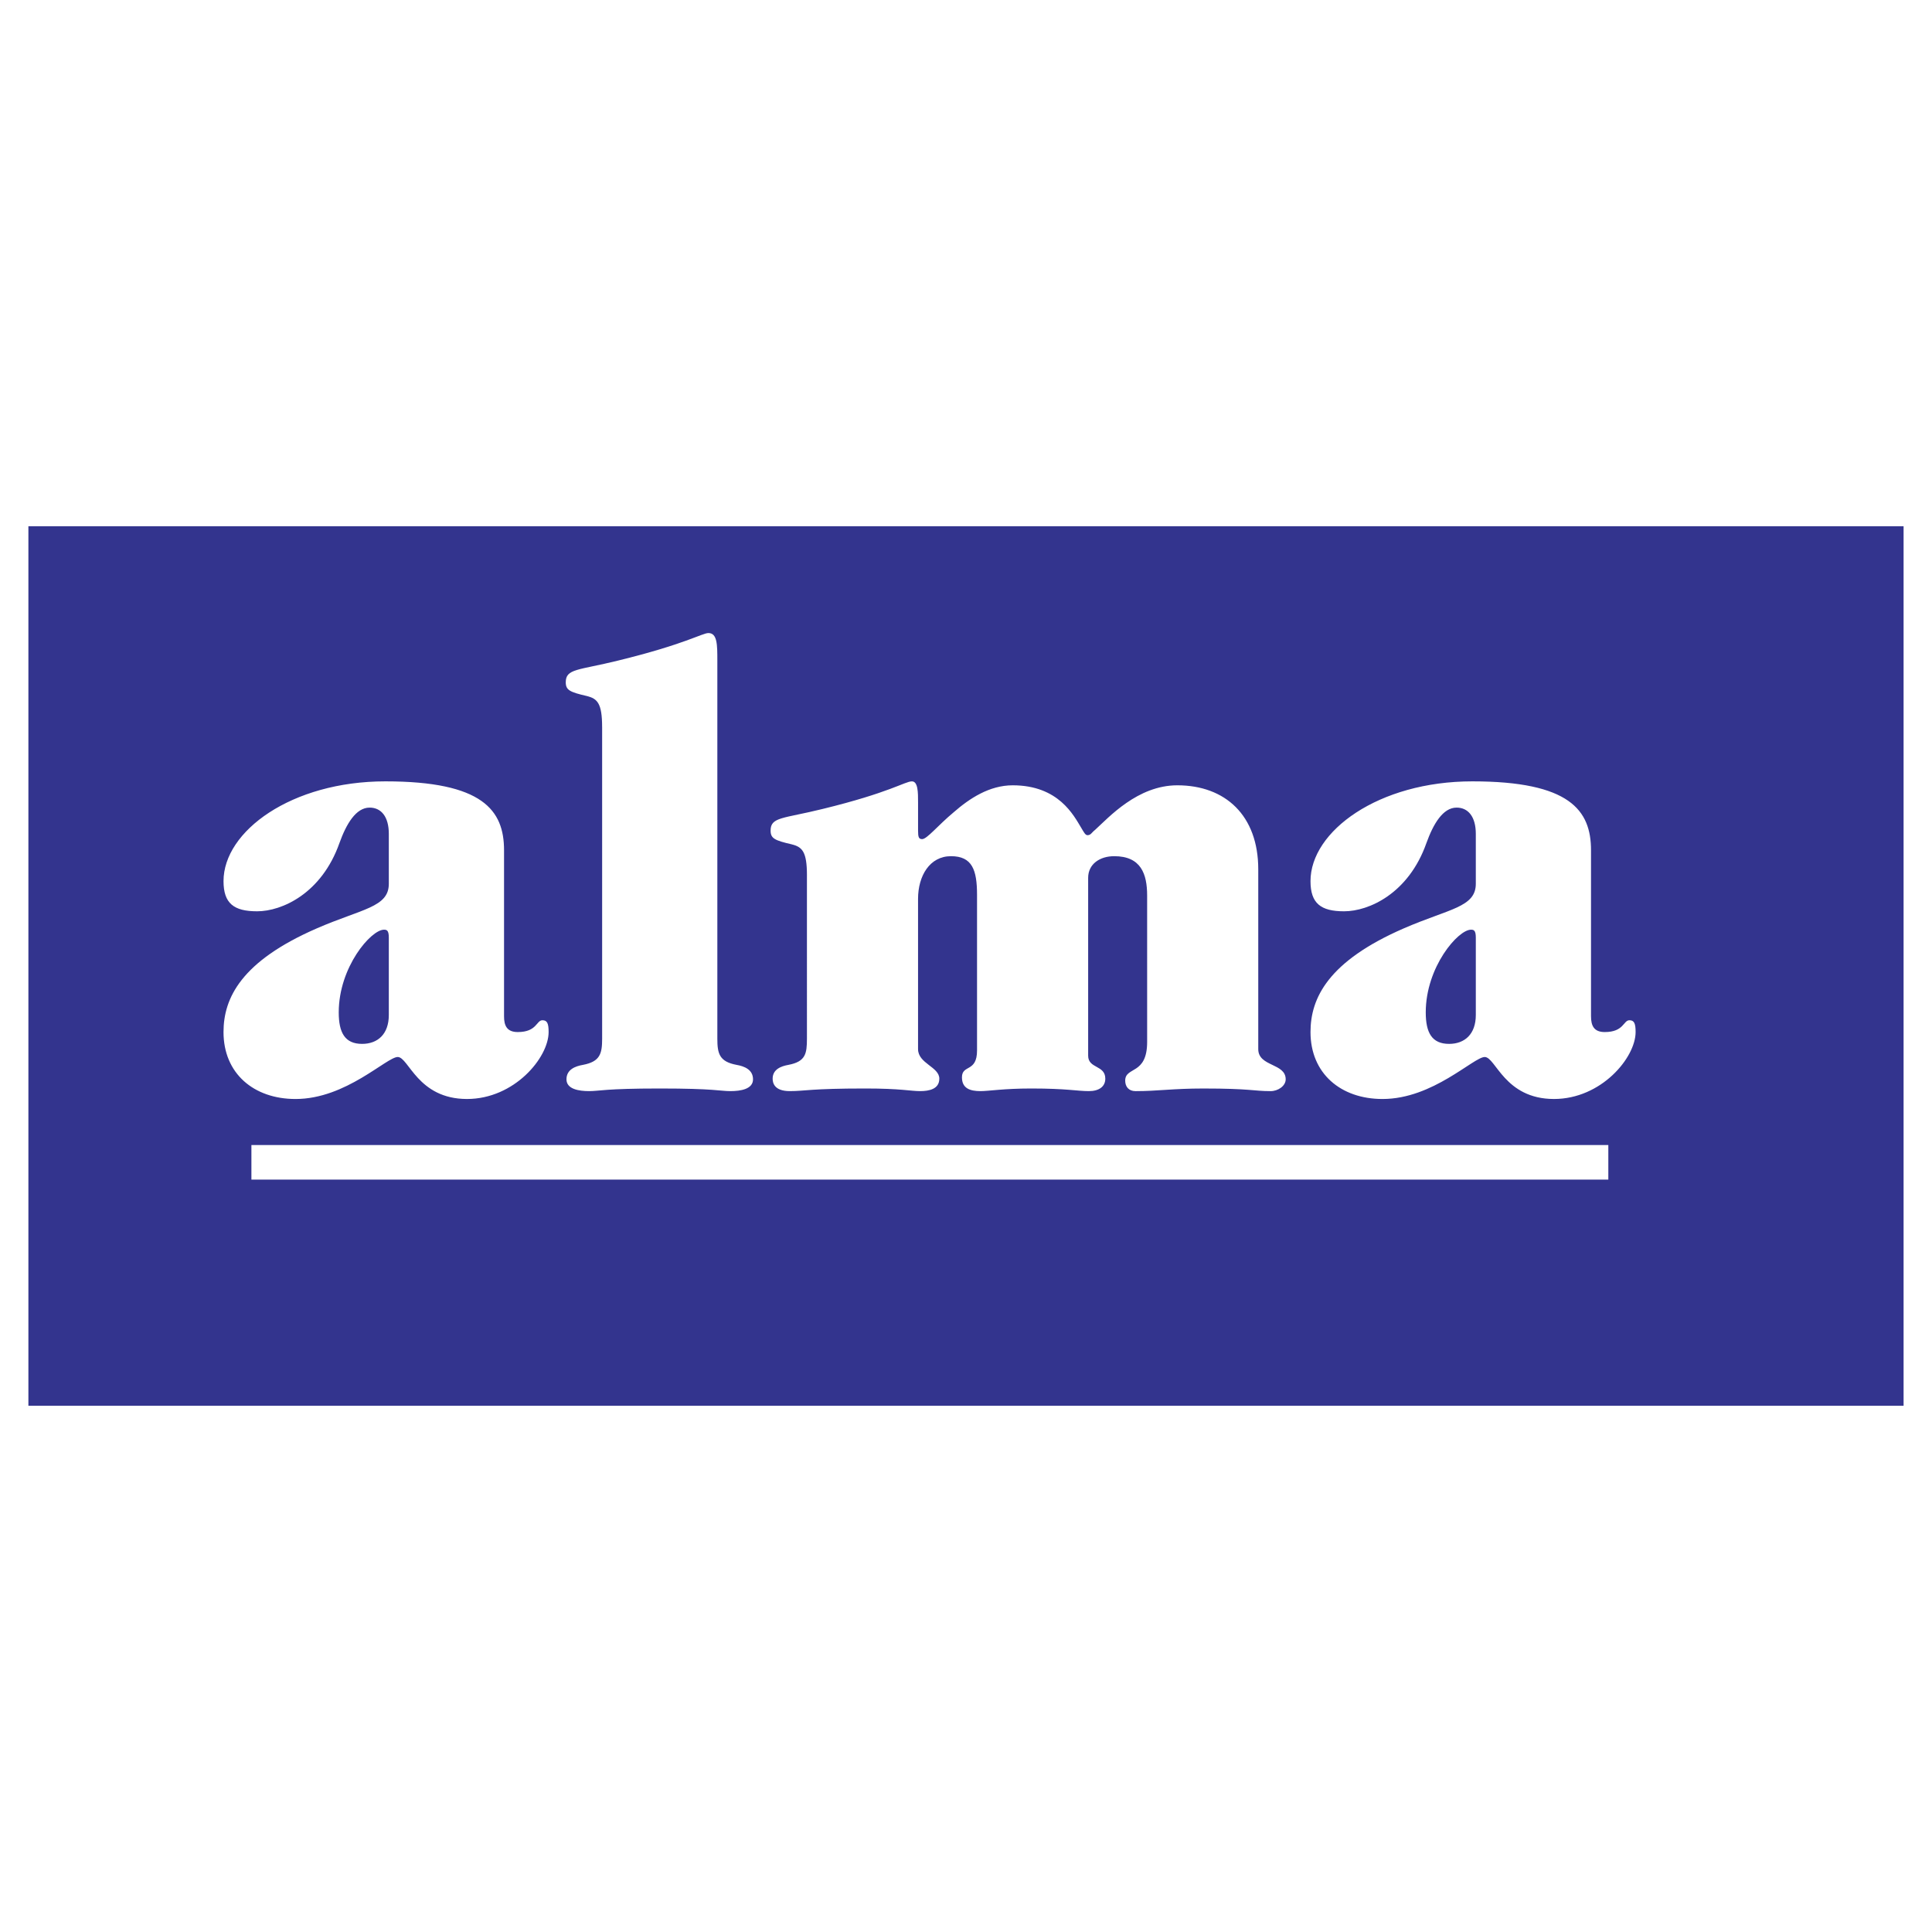 <!--?xml version="1.0" standalone="no"?--><svg xmlns="http://www.w3.org/2000/svg" viewBox="0 0 192.756 192.756"><title>Alma 26875 - SVG vector logo - www.oklogos.com</title><path fill="#fff" d="M0 192.756h192.756V0H0v192.756z"/><path fill="#33348e" d="M2.833 140.252h187.088V52.505H2.833v87.747z"/><path d="M50.288 101.398c0 .916.274 1.57 1.369 1.57 1.916 0 1.847-1.178 2.463-1.178.479 0 .616.326.616 1.178 0 2.553-3.421 6.678-8.143 6.678-4.927 0-5.817-4.189-6.912-4.189-.547 0-1.847 1.049-3.626 2.096s-4.038 2.094-6.57 2.094c-4.174 0-7.185-2.553-7.185-6.678 0-3.404 1.779-7.071 9.307-10.345 4.516-1.965 7.186-2.095 7.186-4.452v-4.978c0-1.702-.753-2.619-1.916-2.619-1.369 0-2.327 1.637-3.011 3.536-1.779 5.042-5.748 6.809-8.212 6.809-2.326 0-3.353-.785-3.353-3.011 0-4.976 6.775-9.953 16.15-9.953 9.717 0 11.838 2.881 11.838 6.875v16.567h-.001zm-14.165 2.75c1.574 0 2.669-.982 2.669-2.883V93.54c0-.72-.206-.785-.479-.785-1.3 0-4.517 3.731-4.517 8.251 0 2.027.616 3.142 2.327 3.142zM60.073 72.523c0-2.357-.479-2.816-1.506-3.077-1.711-.393-2.121-.59-2.121-1.375 0-1.375 1.232-1.179 5.201-2.161 6.706-1.637 8.416-2.75 9.032-2.75.89 0 .89 1.179.89 2.75v37.715c0 1.506.205 2.291 1.916 2.617.753.131 1.643.459 1.643 1.441 0 .98-1.231 1.178-2.258 1.178-1.026 0-1.574-.262-7.048-.262s-6.021.262-7.047.262c-1.027 0-2.259-.197-2.259-1.178 0-.982.89-1.311 1.643-1.441 1.711-.326 1.916-1.111 1.916-2.617V72.523h-.002zM80.509 87.32c0-2.357-.478-2.815-1.505-3.077-1.711-.393-2.121-.589-2.121-1.375 0-1.375 1.231-1.178 5.201-2.161 6.706-1.636 8.211-2.75 8.896-2.75.615 0 .615 1.114.615 2.097v2.814c0 .655.069.851.411.851.479 0 1.574-1.375 3.148-2.684 1.574-1.375 3.558-2.685 5.885-2.685 4.585 0 6.09 3.012 6.843 4.256.272.458.41.72.615.72.343 0 .41-.262.753-.524 1.369-1.243 4.243-4.452 8.212-4.452 4.79 0 8.074 3.012 8.074 8.381v17.941c0 1.768 2.737 1.375 2.737 3.012 0 .654-.753 1.178-1.506 1.178-1.71 0-1.983-.262-6.706-.262-3.078 0-4.516.262-6.773.262-.686 0-1.027-.457-1.027-1.047 0-1.441 2.189-.523 2.189-3.863V89.35c0-2.161-.615-3.928-3.284-3.928-1.438 0-2.601.785-2.601 2.16v17.744c0 1.311 1.711.916 1.711 2.291 0 .787-.615 1.244-1.642 1.244-1.164 0-2.19-.262-5.749-.262-2.737 0-4.242.262-5.063.262-1.026 0-1.848-.262-1.848-1.375 0-1.309 1.505-.459 1.505-2.684V89.284c0-2.488-.479-3.862-2.6-3.862s-3.285 1.964-3.285 4.255v14.995c0 1.439 2.122 1.768 2.122 2.945 0 1.047-1.027 1.244-1.916 1.244-.958 0-1.916-.262-5.475-.262-5.475 0-6.022.262-7.527.262-1.574 0-1.711-.85-1.711-1.244 0-.916.821-1.244 1.574-1.375 1.711-.326 1.847-1.111 1.847-2.617V87.32h.001zM158.737 101.398c0 .916.274 1.57 1.369 1.57 1.916 0 1.848-1.178 2.463-1.178.479 0 .616.326.616 1.178 0 2.553-3.421 6.678-8.143 6.678-4.928 0-5.817-4.189-6.911-4.189-.548 0-1.848 1.049-3.627 2.096s-4.038 2.094-6.57 2.094c-4.174 0-7.185-2.553-7.185-6.678 0-3.404 1.778-7.071 9.307-10.345 4.517-1.965 7.186-2.095 7.186-4.452v-4.978c0-1.702-.754-2.619-1.917-2.619-1.368 0-2.326 1.637-3.011 3.536-1.778 5.042-5.747 6.809-8.212 6.809-2.326 0-3.353-.785-3.353-3.011 0-4.976 6.774-9.953 16.149-9.953 9.718 0 11.838 2.881 11.838 6.875v16.567h.001zm-14.164 2.75c1.573 0 2.669-.982 2.669-2.883V93.54c0-.72-.206-.785-.479-.785-1.3 0-4.516 3.731-4.516 8.251 0 2.027.615 3.142 2.326 3.142z" fill-rule="evenodd" clip-rule="evenodd" fill="#fff"/><path fill="#fff" d="M25.083 117.688h135.38v-3.448H25.083v3.448z"/></svg>